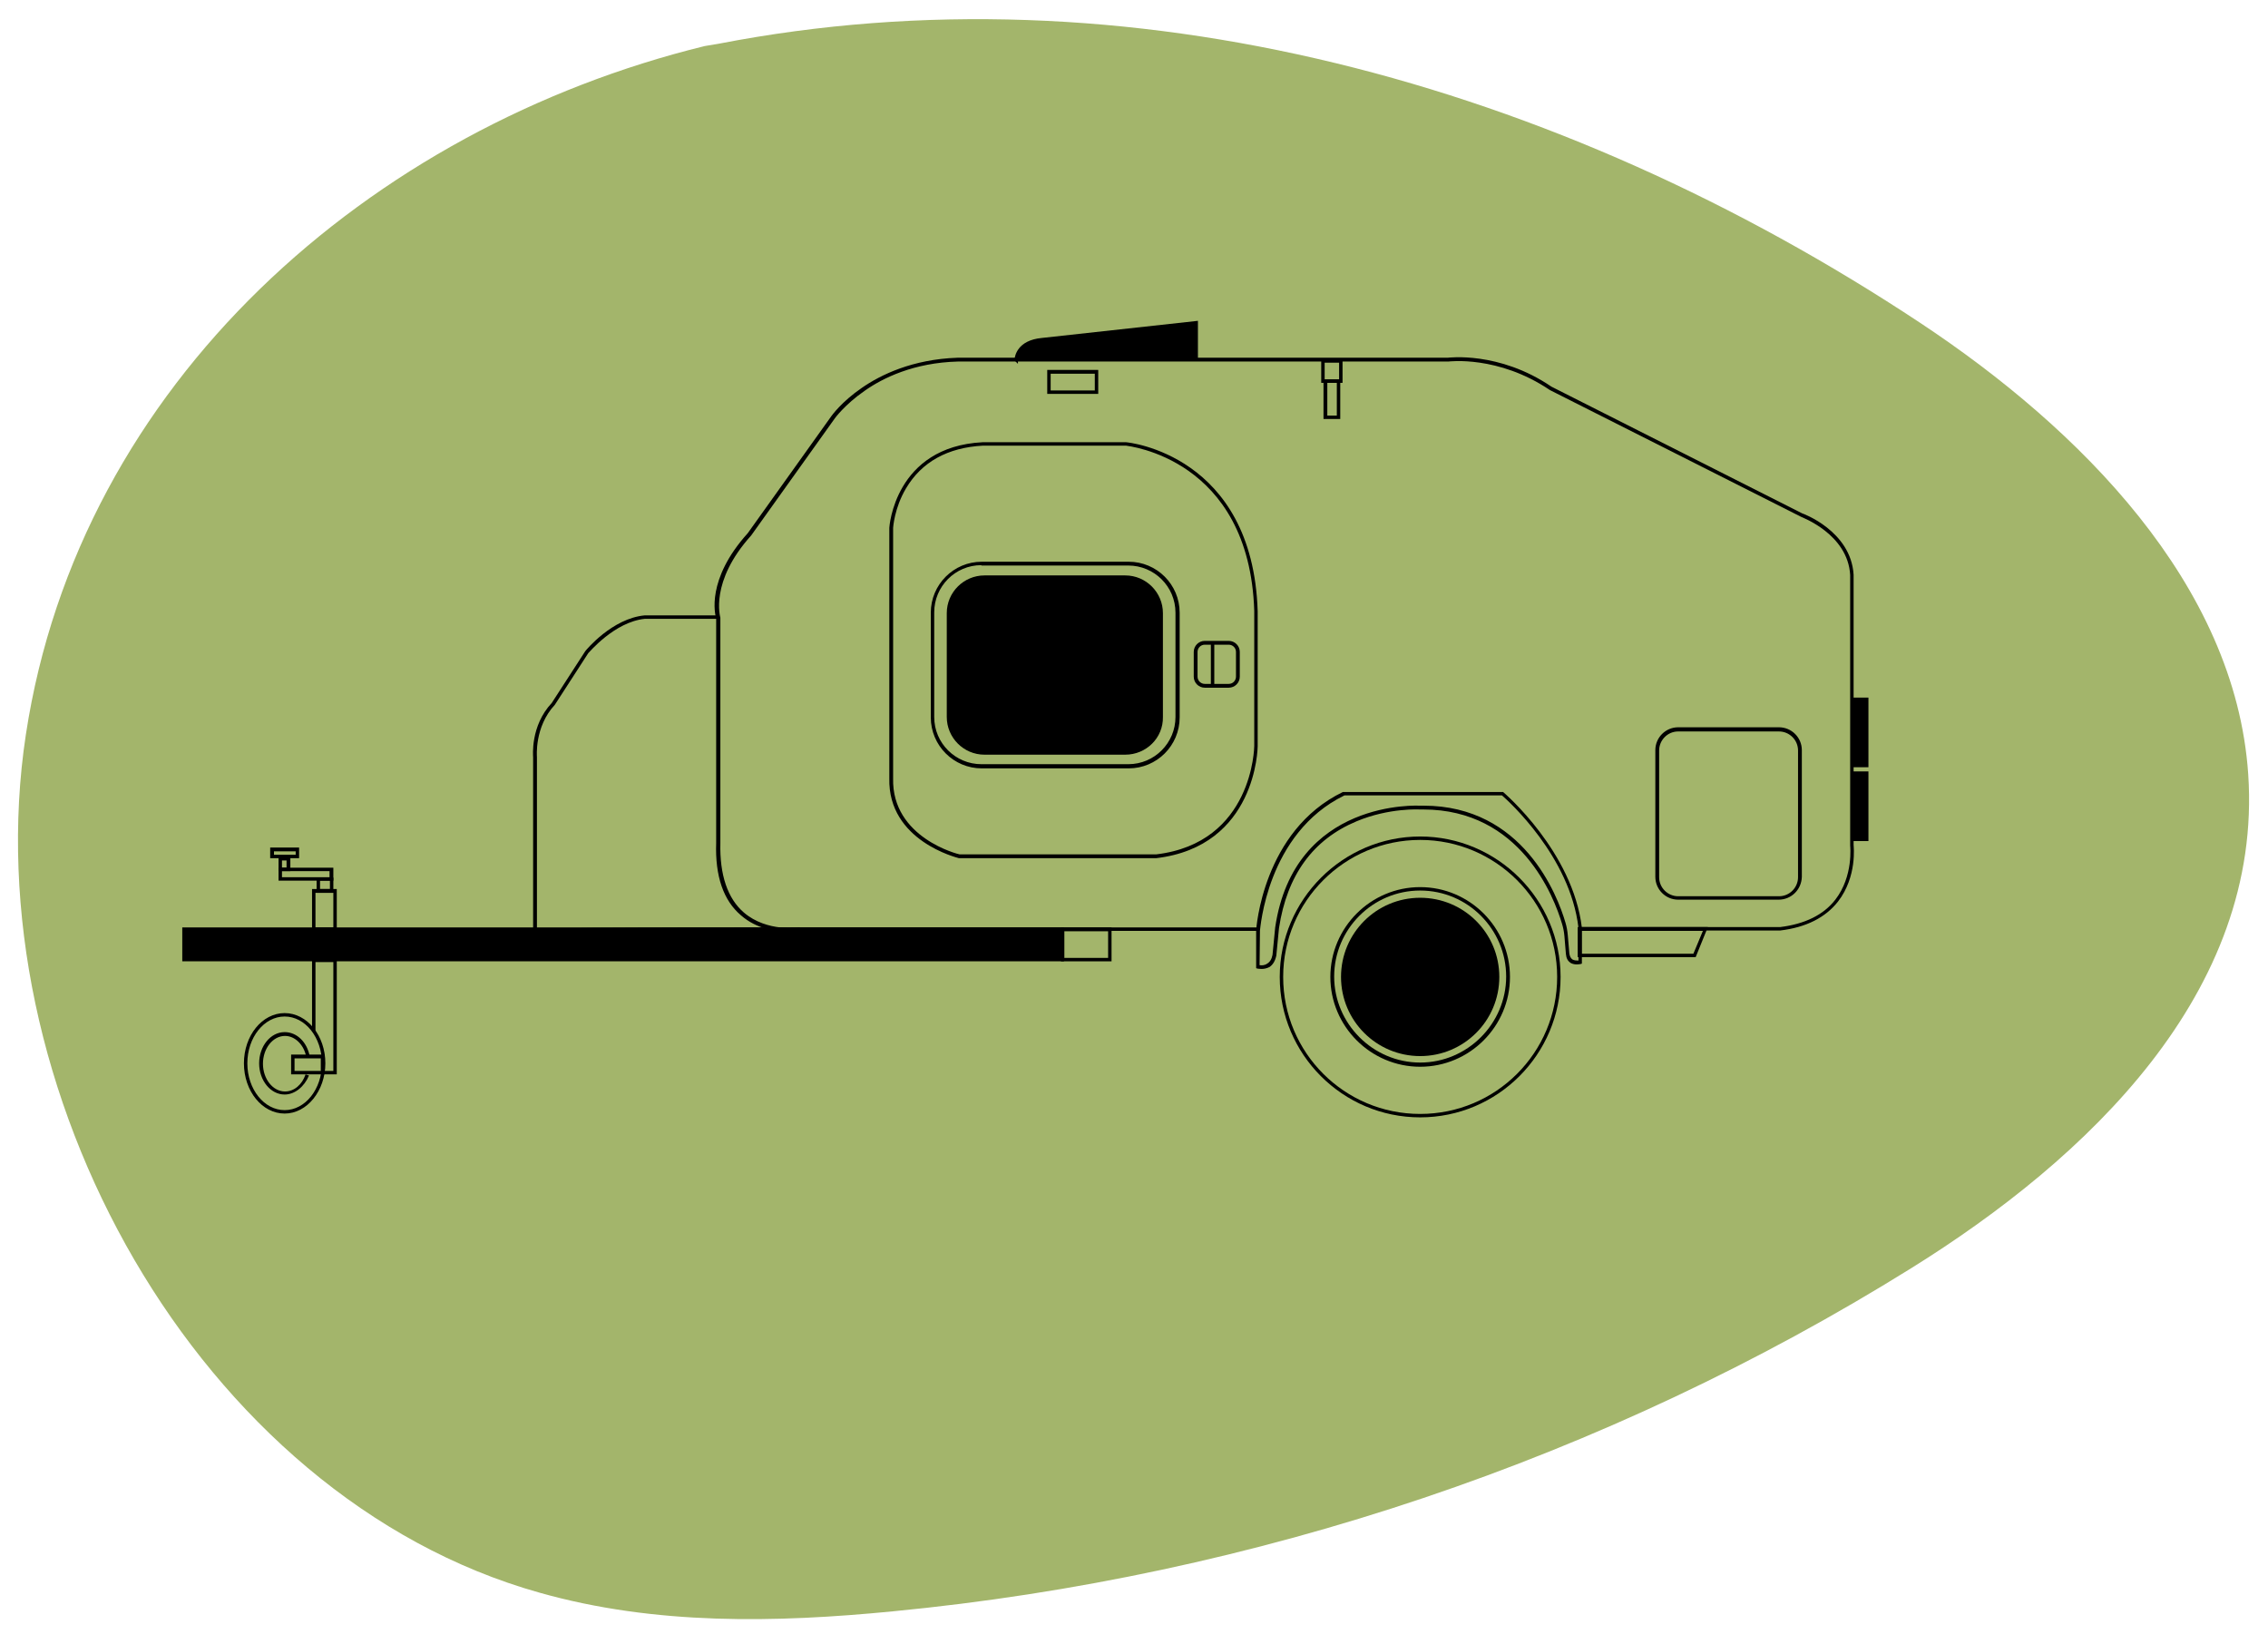 <svg xmlns="http://www.w3.org/2000/svg" xmlns:xlink="http://www.w3.org/1999/xlink" id="Calque_1" x="0px" y="0px" viewBox="0 0 596 432" style="enable-background:new 0 0 596 432;" xml:space="preserve"><style type="text/css">	.st0{fill:#A3B56B;}</style><g>	<path class="st0" d="M188.8,11.5c107.2-20.8,220,9.9,315.9,73.4c41.8,27.7,82.7,68.6,86.1,118.5c3.9,57.4-42.4,101.1-88.5,129.8  c-80.3,50-172.3,81-267.7,90.2c-30.7,3-62.4,3.7-92.8-4.9C51.9,393.3-7.3,285.6,6.8,193S97.4,33.6,185.2,12.1"></path></g><g>	<path d="M207.2,244.8c-3.1,0-8.3-0.6-12.5-4.3c-4.6-3.9-6.8-10.3-6.5-19v-59c-0.3-1-2.7-10.2,8.3-22.4l22-30.8  c0.1-0.1,2.6-3.7,8-7.4c4.9-3.4,13.3-7.5,25.1-7.9h128.8c0.1,0,13.5-1.8,27.3,7.6l65.9,33.3c0.1,0,12.8,4.6,13.5,16.1l0,71  c0,0.3,1,8.3-4.1,14.9c-3.3,4.2-8.4,6.8-15.2,7.6l-52.4,0v-0.9h52.4c6.5-0.8,11.4-3.2,14.5-7.2c4.8-6.2,3.9-14.1,3.9-14.2l0-71.1  c-0.6-10.8-12.8-15.2-12.9-15.3l-66-33.3c-13.6-9.2-26.6-7.5-26.7-7.5l-128.9,0c-11.5,0.3-19.7,4.3-24.5,7.7  c-5.2,3.6-7.8,7.2-7.8,7.2l-22,30.8c-11,12.2-8.1,21.5-8.1,21.6l0,0.1v59.1c-0.2,8.4,1.9,14.6,6.2,18.3c6.1,5.2,14.5,3.9,14.6,3.9  l120.3,0v0.9H210C209.9,244.7,208.8,244.8,207.2,244.8z"></path>	<path d="M141,245.8l-1-1l0.1-0.2V199c0-0.3-0.8-8.2,4.9-14.3l8.8-13.6c0.3-0.4,7.1-8.6,15.6-9.4l19.4,0v0.9h-19.3  c-8.1,0.8-14.8,9-14.9,9l-8.8,13.6c-5.4,5.8-4.7,13.6-4.7,13.7l0,45.3c2.8-0.3,15.1-0.5,69.1-0.5l0,0.9c-22.5,0-64.7,0.2-69.1,0.4  V245.8z"></path>	<path d="M267.5,95.6l-1-1l0.1-0.2c0.1-0.8,0.7-5,7.2-5.6l41-4.5v10.2h-0.5c-17.5,0-43.5,0.1-46.8,0.3L267.5,95.6z"></path>	<path d="M373.2,293.6c-20.4,0-36.9-16.6-36.9-36.9s16.6-36.9,36.9-36.9s36.9,16.6,36.9,36.9S393.6,293.6,373.2,293.6z M373.2,220.7  c-19.8,0-36,16.1-36,36s16.1,36,36,36s36-16.1,36-36S393,220.7,373.2,220.7z"></path>	<path d="M373.2,274.7c-9.9,0-18-8.1-18-18c0-9.9,8.1-18,18-18c9.9,0,18,8.1,18,18C391.2,266.6,383.1,274.7,373.2,274.7z   M373.2,239.7c-9.4,0-17,7.6-17,17c0,9.4,7.6,17,17,17c9.4,0,17-7.6,17-17C390.2,247.3,382.6,239.7,373.2,239.7z"></path>	<path d="M373.2,277.5c-11.5,0-20.8-9.3-20.8-20.8s9.3-20.8,20.8-20.8s20.8,9.3,20.8,20.8S384.7,277.5,373.2,277.5z"></path>	<path d="M373.2,280.3c-13,0-23.6-10.6-23.6-23.6c0-13,10.6-23.6,23.6-23.6s23.6,10.6,23.6,23.6  C396.8,269.7,386.2,280.3,373.2,280.3z M373.2,234c-12.5,0-22.6,10.2-22.6,22.6s10.2,22.6,22.6,22.6s22.6-10.2,22.6-22.6  S385.7,234,373.2,234z"></path>	<path d="M279.6,252.6H47.9v-8.9h231.7V252.6z"></path>	<path d="M292.1,252.6h-13.3v-8.9h13.3V252.6z M279.7,251.7h11.5v-7h-11.5V251.7z"></path>	<polygon points="88.5,282.3 84.8,282.3 84.8,281.4 87.6,281.4 87.6,252.8 82.9,252.8 82.9,270.8 82,270.8 82,251.9 88.5,251.9  "></polygon>	<path d="M88.5,244.6H82v-11h6.5V244.6z M82.9,243.7h4.7v-9.1h-4.7V243.7z"></path>	<path d="M85.3,282.3h-8.8v-5.2h8.8V282.3z M77.4,281.4h6.9v-3.3h-6.9V281.4z"></path>	<path d="M78.6,225.5H71v-2.8h7.6V225.5z M72,224.6h5.7v-0.9H72V224.6z"></path>	<path d="M76.3,228.9h-3.1v-3.8h3.1V228.9z M74.1,228h1.2v-1.9h-1.2V228z"></path>	<path d="M87.6,231.4H73.2V228h14.4V231.4z M74.1,230.5h12.5v-1.6H74.1V230.5z"></path>	<path d="M87.6,234.6h-4.4v-4h4.4V234.6z M84.1,233.6h2.6v-2.2h-2.6V233.6z"></path>	<path d="M74.8,287.6c-3.7,0-6.7-3.7-6.7-8.2c0-4.5,3-8.2,6.7-8.2c3.2,0,5.9,2.6,6.6,6.4l-0.9,0.2c-0.6-3.3-3-5.6-5.6-5.6  c-3.2,0-5.8,3.3-5.8,7.3c0,4,2.6,7.3,5.8,7.3c2.4,0,4.5-1.8,5.4-4.5l0.9,0.3C80,285.5,77.5,287.6,74.8,287.6z"></path>	<path d="M74.8,292.6c-5.9,0-10.7-5.9-10.7-13.2c0-7.3,4.8-13.2,10.7-13.2s10.7,5.9,10.7,13.2C85.5,286.6,80.7,292.6,74.8,292.6z   M74.8,267.1c-5.4,0-9.8,5.5-9.8,12.3s4.4,12.3,9.8,12.3c5.4,0,9.8-5.5,9.8-12.3S80.2,267.1,74.8,267.1z"></path>	<path d="M491,201.6h-4.6v-18.3h4.6V201.6z"></path>	<path d="M491,221h-4.6v-18.3h4.6V221z"></path>	<path d="M445.6,251.5h-31v-7.9h34.2L445.6,251.5z M415.6,250.6H445l2.5-6h-31.9V250.6z"></path>	<path d="M252,225.5c-0.3-0.1-18.7-4.5-18.3-21v-65.8c0-0.2,1.4-21.3,24.5-22.5l37.7,0c0.4,0,33.3,3.2,34.6,44.4v35.5  c0,0.3-0.3,26.3-26.7,29.4L252,225.5z M295.9,117.1l-37.6,0c-9.3,0.5-16.1,4.3-20.2,11.2c-3.1,5.2-3.4,10.4-3.4,10.4l0,65.8  c-0.4,15.7,17.3,20,17.5,20l51.6,0c25.5-3,25.8-28.3,25.8-28.5v-35.5C328.3,120.3,296.2,117.2,295.9,117.1z"></path>	<path d="M296.6,201.9h-38.6c-7.4,0-13.4-6-13.4-13.4V161c0-7.4,6-13.4,13.4-13.4h38.6c7.4,0,13.4,6,13.4,13.4v27.5  C310,195.9,304,201.9,296.6,201.9z M257.9,148.5c-6.9,0-12.4,5.6-12.4,12.4v27.5c0,6.9,5.6,12.4,12.4,12.4h38.6  c6.9,0,12.4-5.6,12.4-12.4V161c0-6.9-5.6-12.4-12.4-12.4H257.9z"></path>	<path d="M295.7,198.3h-37c-5.5,0-9.9-4.5-9.9-9.9v-27.3c0-5.5,4.5-9.9,9.9-9.9h37c5.5,0,9.9,4.5,9.9,9.9v27.3  C305.7,193.9,301.2,198.3,295.7,198.3z"></path>	<path d="M322.9,180.7h-6.3c-1.6,0-2.9-1.3-2.9-2.9v-6.5c0-1.6,1.3-2.9,2.9-2.9h6.3c1.6,0,2.9,1.3,2.9,2.9v6.5  C325.8,179.4,324.5,180.7,322.9,180.7z M316.6,169.4c-1.1,0-1.9,0.9-1.9,1.9v6.5c0,1.1,0.9,1.9,1.9,1.9h6.3c1.1,0,1.9-0.9,1.9-1.9  v-6.5c0-1.1-0.9-1.9-1.9-1.9H316.6z"></path>	<rect x="318.2" y="169" width="0.9" height="11"></rect>	<path d="M467.4,236.4H441c-3.3,0-6-2.7-6-6v-33.3c0-3.3,2.7-6,6-6h26.5c3.3,0,6,2.7,6,6v33.3C473.4,233.8,470.7,236.4,467.4,236.4z   M441,192.2c-2.8,0-5,2.3-5,5v33.3c0,2.8,2.3,5,5,5h26.5c2.8,0,5-2.3,5-5v-33.3c0-2.8-2.3-5-5-5H441z"></path>	<path d="M331.5,254.6c-0.6,0-1.1-0.1-1.1-0.1l-0.3-0.1v-9.9c0-0.3,1.7-26.2,22.8-36.4l0.2,0h41.9l0.1,0.1  c0.2,0.2,18.2,15.5,20.6,35.6l0,9.4l-0.3,0.1c-0.1,0-1.5,0.4-2.7-0.3c-0.7-0.5-1.1-1.2-1.2-2.3l-0.4-4.8c-0.1-1.1-0.3-2.1-0.6-3.1  c-2.1-7.1-10.9-30.1-36.5-30.1c-0.2,0-0.5,0-0.7,0c-0.1,0-8.2-0.5-16.8,3.1c-11.5,4.8-18.3,14.2-20.4,28.1l-0.7,7.2  c-0.3,1.4-0.9,2.4-1.8,3C332.8,254.5,332.1,254.6,331.5,254.6z M331,253.6c0.5,0.1,1.3,0.1,2-0.4c0.7-0.4,1.2-1.2,1.4-2.3l0.7-7.2  c5-33.9,37.8-32,38.2-32c0.3,0,0.5,0,0.8,0c26.1,0,35.2,23.5,37.3,30.8c0.3,1,0.5,2.1,0.6,3.3l0.4,4.7c0.1,0.8,0.4,1.3,0.8,1.6  c0.5,0.3,1.2,0.3,1.6,0.3v-8.6c-2.2-18.8-18.5-33.4-20.1-34.8h-41.4c-20.5,10-22.1,35.3-22.2,35.5L331,253.6z"></path>	<path d="M288.6,103.5h-13.4v-6.3h13.4V103.5z M276.1,102.6h11.6v-4.4h-11.6V102.6z"></path>	<path d="M352.8,100.6h-5.6v-6.3h5.6V100.6z M348.1,99.7h3.8v-4.4h-3.8V99.7z"></path>	<path d="M352.2,110.1h-4.4V99.7h4.4V110.1z M348.8,109.2h2.5v-8.6h-2.5V109.2z"></path></g></svg>